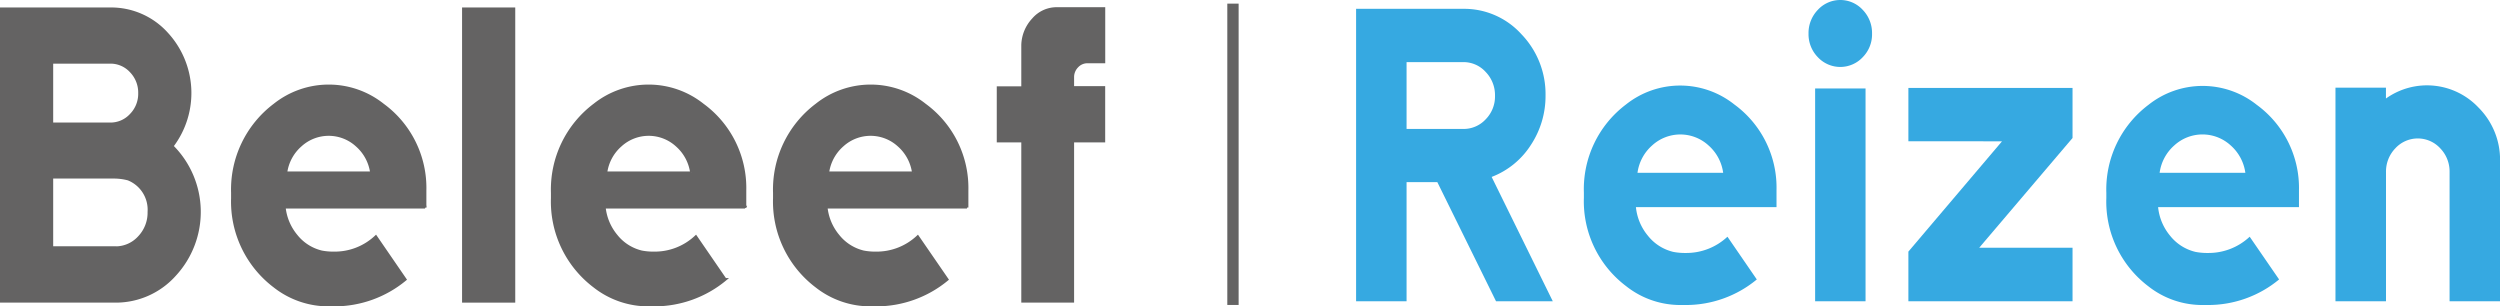 <svg id="Laag_1" data-name="Laag 1" xmlns="http://www.w3.org/2000/svg" viewBox="0 0 461.62 56.51"><defs><style>.cls-1,.cls-3{fill:#646363;}.cls-1{stroke:#646363;stroke-width:0.5px;}.cls-2{fill:#36a9e1;}</style></defs><title>beleef_reizen</title><path class="cls-1" d="M364,394h20.1a13.84,13.84,0,0,1,10.44,4.55,16.19,16.19,0,0,1,1,20.81,17.13,17.13,0,0,1,.48,23.78A14.6,14.6,0,0,1,385,448H364V394Zm9.32,21.25h10.78a5.13,5.13,0,0,0,3.83-1.65,5.57,5.57,0,0,0,1.6-4,5.66,5.66,0,0,0-1.6-4.08,5.13,5.13,0,0,0-3.83-1.65H373.33v11.4ZM385,438.11a5.87,5.87,0,0,0,4.44-1.92,6.58,6.58,0,0,0,1.82-4.69,6.09,6.09,0,0,0-3.83-6.07,10.52,10.52,0,0,0-2.68-.34H373.33v13H385Z" transform="translate(-363.76 -392.37)"/><path class="cls-1" d="M442.25,430.62h-26a9.76,9.76,0,0,0,2.2,5.26,8.51,8.51,0,0,0,4.69,3,11.32,11.32,0,0,0,2.3.2,11.09,11.09,0,0,0,7.72-3l5.42,7.89a20.52,20.52,0,0,1-13.21,4.72h-0.83a16.11,16.11,0,0,1-10.08-3.44,19.63,19.63,0,0,1-7.78-16.32v-0.94a19.57,19.57,0,0,1,7.78-16.26,16.06,16.06,0,0,1,20,0,19,19,0,0,1,7.78,15.79v3.17Zm-9.89-6.34a8.19,8.19,0,0,0-2.71-5.06,7.7,7.7,0,0,0-10.4,0,8.17,8.17,0,0,0-2.71,5.06h15.83Z" transform="translate(-363.76 -392.37)"/><path class="cls-1" d="M449.33,394h9.32v54h-9.32V394Z" transform="translate(-363.76 -392.37)"/><path class="cls-1" d="M501.34,430.62h-26a9.76,9.76,0,0,0,2.2,5.26,8.5,8.5,0,0,0,4.69,3,11.33,11.33,0,0,0,2.3.2,11.09,11.09,0,0,0,7.72-3l5.42,7.89a20.52,20.52,0,0,1-13.21,4.72H483.6a16.1,16.1,0,0,1-10.08-3.44,19.62,19.62,0,0,1-7.78-16.32v-0.94a19.56,19.56,0,0,1,7.78-16.26,16.06,16.06,0,0,1,20,0,19,19,0,0,1,7.79,15.79v3.17Zm-9.89-6.34a8.18,8.18,0,0,0-2.71-5.06,7.7,7.7,0,0,0-10.4,0,8.17,8.17,0,0,0-2.71,5.06h15.83Z" transform="translate(-363.76 -392.37)"/><path class="cls-1" d="M542.31,430.62h-26a9.75,9.75,0,0,0,2.2,5.26,8.5,8.5,0,0,0,4.69,3,11.36,11.36,0,0,0,2.3.2,11.09,11.09,0,0,0,7.72-3l5.43,7.89a20.53,20.53,0,0,1-13.21,4.72h-0.83a16.1,16.1,0,0,1-10.08-3.44,19.62,19.62,0,0,1-7.78-16.32v-0.94a19.56,19.56,0,0,1,7.78-16.26,16.06,16.06,0,0,1,20,0,19,19,0,0,1,7.79,15.79v3.17Zm-9.89-6.34a8.2,8.2,0,0,0-2.71-5.06,7.7,7.7,0,0,0-10.4,0,8.17,8.17,0,0,0-2.71,5.06h15.83Z" transform="translate(-363.76 -392.37)"/><path class="cls-1" d="M567.58,408.56v9.85h-5.74V448h-9.25V418.41h-4.53v-9.85h4.53v-7.89a7.21,7.21,0,0,1,1.95-4.72,5.69,5.69,0,0,1,4.31-2h8.74v9.85h-3a2.58,2.58,0,0,0-1.95.84,2.81,2.81,0,0,0-.8,2v1.89h5.74Z" transform="translate(-363.76 -392.37)"/><path class="cls-2" d="M650.48,448H640L629.16,426h-5.68V448h-9.32V394h19.78a14.26,14.26,0,0,1,10.75,4.69A15.93,15.93,0,0,1,649.14,410a16.38,16.38,0,0,1-2.71,9.14,14.91,14.91,0,0,1-7.24,5.9ZM638.09,414.4a6,6,0,0,0,1.72-4.35,6.15,6.15,0,0,0-1.72-4.39,5.51,5.51,0,0,0-4.15-1.82H623.48v12.34h10.47A5.55,5.55,0,0,0,638.09,414.4Z" transform="translate(-363.76 -392.37)"/><path class="cls-2" d="M691.83,430.62h-26a9.75,9.75,0,0,0,2.2,5.26,8.5,8.5,0,0,0,4.69,3,11.27,11.27,0,0,0,2.29.2,11.09,11.09,0,0,0,7.72-3l5.42,7.89a20.52,20.52,0,0,1-13.21,4.72h-0.83A16.11,16.11,0,0,1,664,445.19a19.62,19.62,0,0,1-7.78-16.32v-0.94A19.56,19.56,0,0,1,664,411.66a16.06,16.06,0,0,1,20,0,19,19,0,0,1,7.79,15.79v3.17Zm-9.89-6.34a8.19,8.19,0,0,0-2.71-5.06,7.7,7.7,0,0,0-10.4,0,8.18,8.18,0,0,0-2.71,5.06h15.83Z" transform="translate(-363.76 -392.37)"/><path class="cls-2" d="M697.7,398.58a6.16,6.16,0,0,1,1.72-4.39,5.63,5.63,0,0,1,8.29,0,6.15,6.15,0,0,1,1.72,4.39,6,6,0,0,1-1.72,4.35,5.67,5.67,0,0,1-8.29,0A6.08,6.08,0,0,1,697.7,398.58Zm10.53,10.12h-9.31V448h9.31V408.7Z" transform="translate(-363.76 -392.37)"/><path class="cls-2" d="M729.22,438.11h17.23V448H716.14v-9.17l17.29-20.37H716.14v-9.85h30.31v9.24Z" transform="translate(-363.76 -392.37)"/><path class="cls-2" d="M788.25,430.62h-26a9.76,9.76,0,0,0,2.2,5.26,8.5,8.5,0,0,0,4.69,3,11.36,11.36,0,0,0,2.3.2,11.09,11.09,0,0,0,7.72-3l5.43,7.89a20.54,20.54,0,0,1-13.21,4.72h-0.83a16.09,16.09,0,0,1-10.08-3.44,19.62,19.62,0,0,1-7.78-16.32v-0.94a19.56,19.56,0,0,1,7.78-16.26,16.06,16.06,0,0,1,20,0,19,19,0,0,1,7.79,15.79v3.17Zm-9.89-6.34a8.23,8.23,0,0,0-2.71-5.06,7.7,7.7,0,0,0-10.41,0,8.19,8.19,0,0,0-2.71,5.06h15.83Z" transform="translate(-363.76 -392.37)"/><path class="cls-2" d="M795,408.56h9.32v2a13.06,13.06,0,0,1,17.07,1.65,13.62,13.62,0,0,1,4,9.88V448h-9.32V424.14a6.15,6.15,0,0,0-1.72-4.38,5.63,5.63,0,0,0-8.3,0,6.16,6.16,0,0,0-1.72,4.38V448H795v-39.4Z" transform="translate(-363.76 -392.37)"/><polygon class="cls-3" points="226.62 56.31 226.62 0.67 228.71 0.67 228.71 56.31 226.62 56.31 226.62 56.31"/></svg>